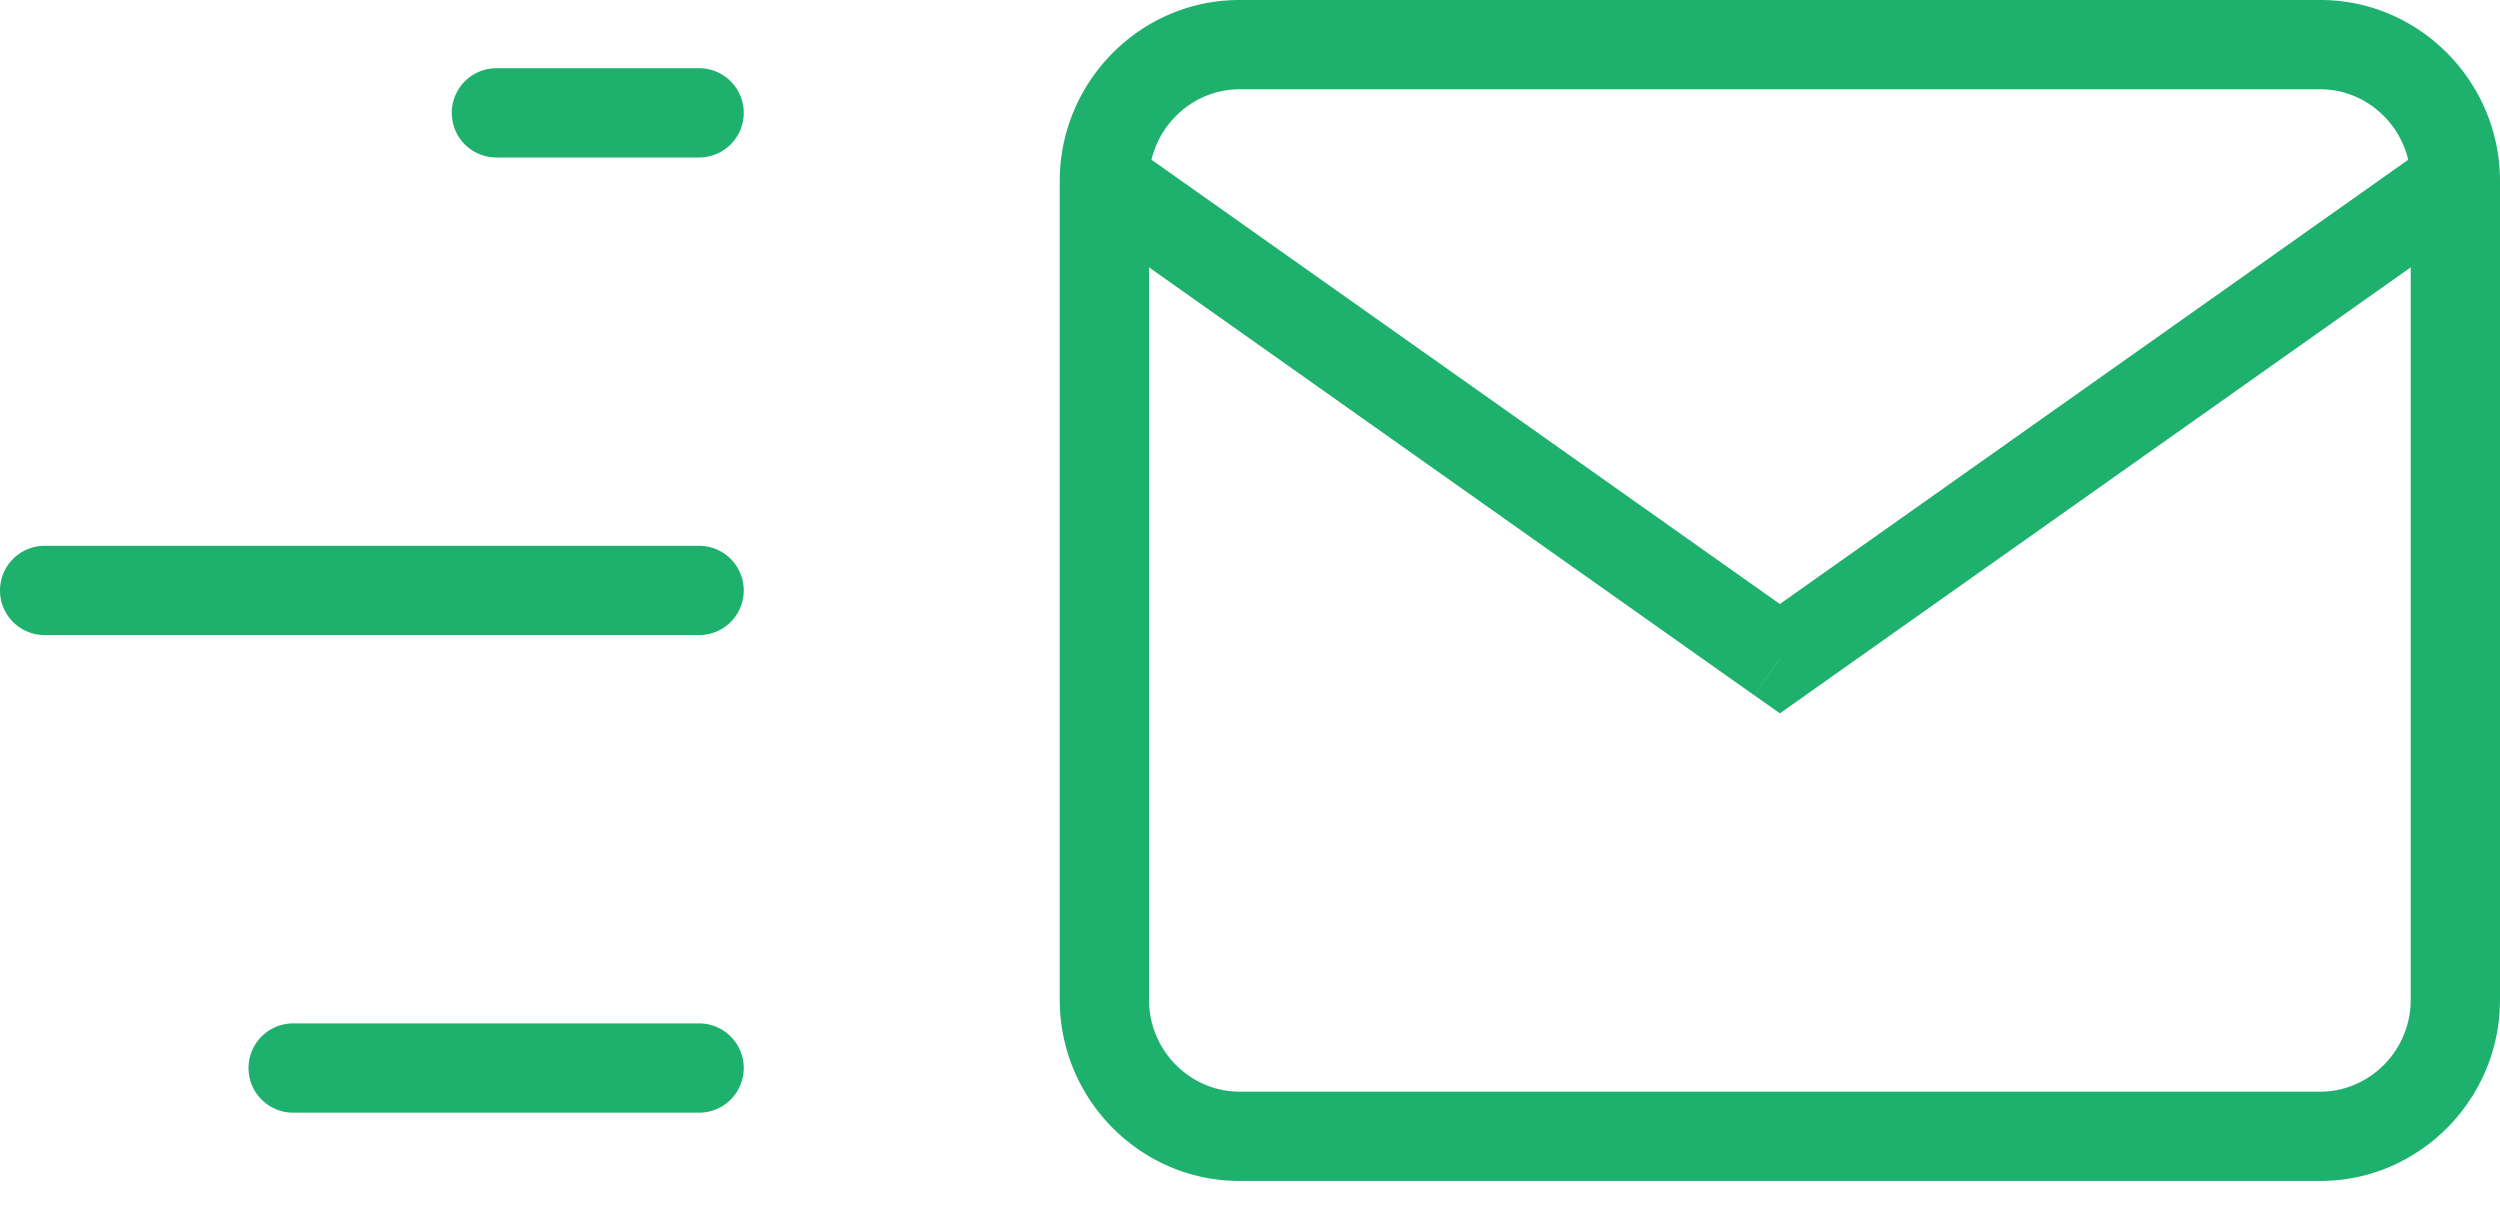 <svg width="56" height="27" viewBox="0 0 56 27" fill="none" xmlns="http://www.w3.org/2000/svg"><path d="m39.87 14.755-.578.816.577.408.578-.408-.578-.816ZM15.66 3.528a1 1 0 1 0 0-2v2Zm-4.54-2a1 1 0 0 0 0 2v-2Zm4.54 12.698a1 1 0 1 0 0-2v2Zm-14.66-2a1 1 0 1 0 0 2v-2Zm14.66 12.698a1 1 0 1 0 0-2v2Zm-9.093-2a1 1 0 1 0 0 2v-2ZM27.765 2h24.209V0h-24.21v2Zm24.209 0C53.077 2 54 2.918 54 4.057h2C56 1.833 54.2 0 51.974 0v2ZM54 4.057v18.34h2V4.056h-2Zm0 18.34c0 1.138-.923 2.056-2.026 2.056v2C54.2 26.453 56 24.62 56 22.396h-2Zm-2.026 2.056h-24.21v2h24.21v-2Zm-24.21 0c-1.102 0-2.026-.918-2.026-2.057h-2c0 2.224 1.8 4.057 4.027 4.057v-2Zm-2.026-2.057V4.056h-2v18.34h2Zm0-18.34c0-1.138.924-2.056 2.027-2.056V0c-2.227 0-4.027 1.833-4.027 4.057h2Zm28.685-.816L39.292 13.938l1.154 1.633L55.578 4.873 54.423 3.24ZM40.446 13.938 25.316 3.24 24.16 4.873l15.13 10.698 1.156-1.633ZM15.66 1.528h-4.54v2h4.54v-2Zm0 10.698H1v2h14.66v-2Zm0 10.698H6.567v2h9.093v-2Z" fill="#1EB16D"/></svg>